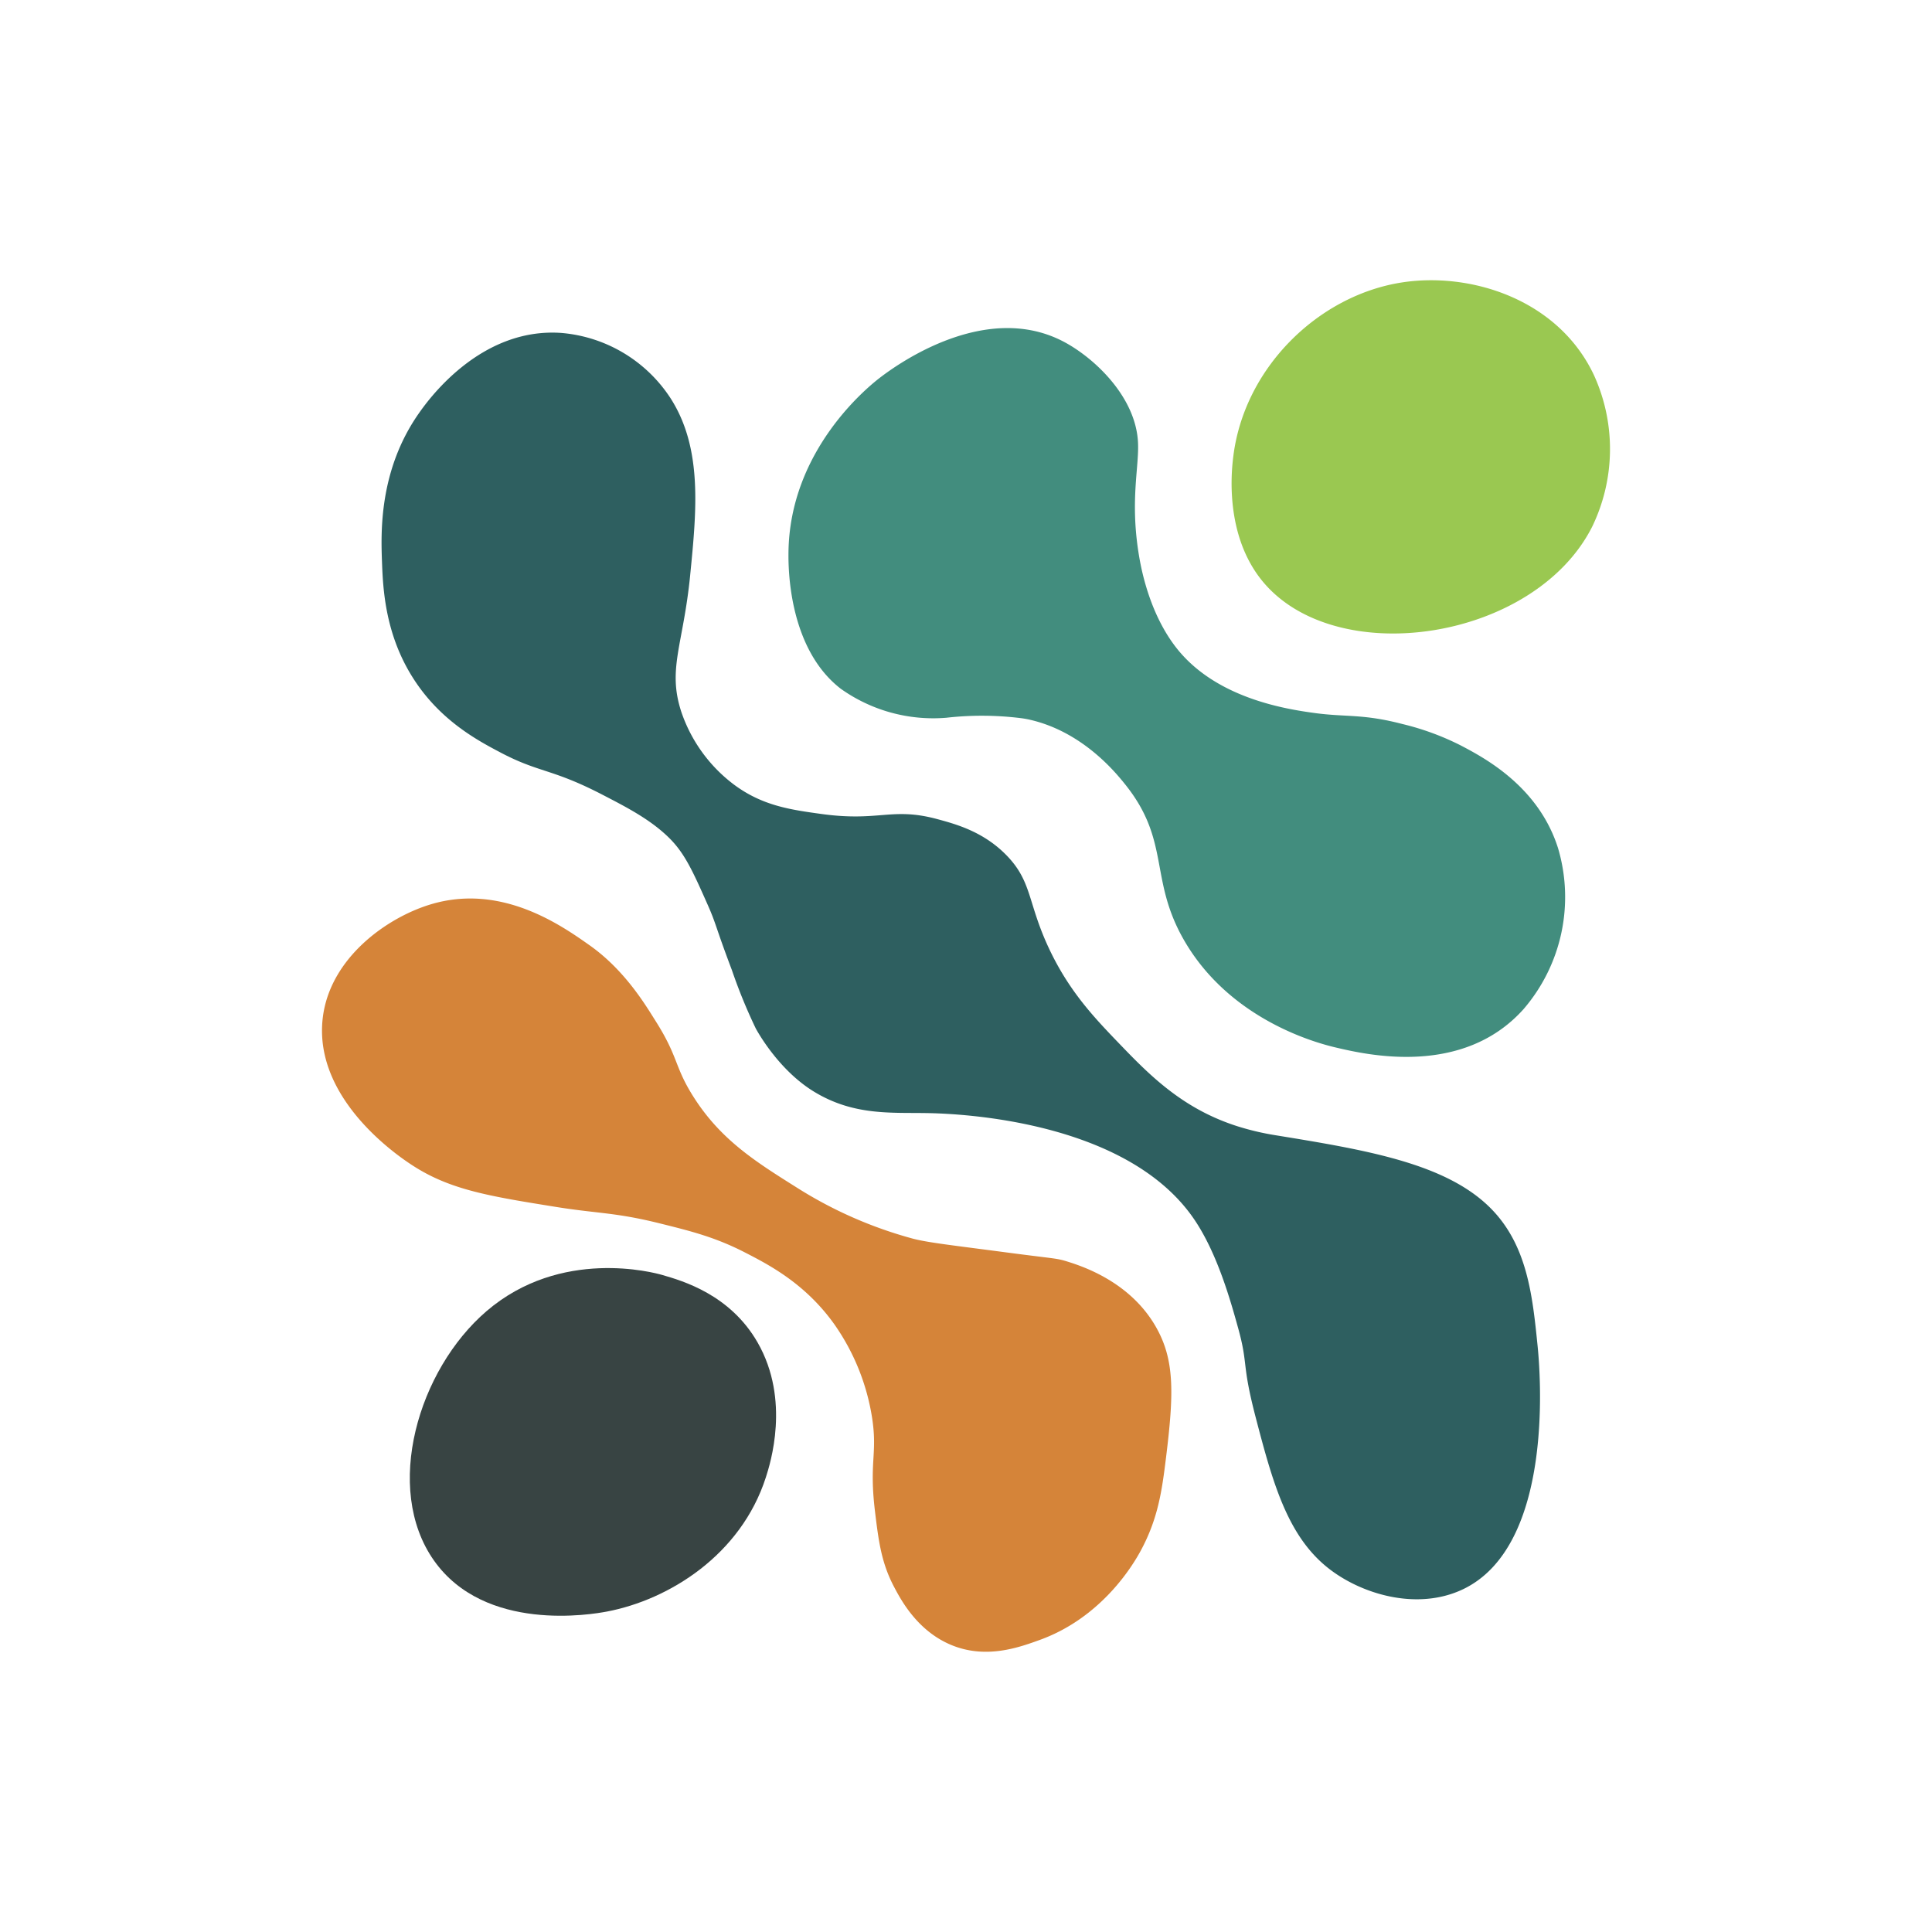 <svg id="Layer_1" data-name="Layer 1" xmlns="http://www.w3.org/2000/svg" viewBox="0 0 300 300"><path id="Fill-1" d="M196.071,90.286c11.427,13.825,42.199,9.217,51.157-8.491a27.661,27.661,0,0,0,.264-23.579c-5.594-11.828-19.277-16.049-29.96-14.333-12.912,2.074-24.397,13.296-26.041,27.113-.227,1.899-1.431,12.018,4.58,19.291" fill="#9ac851" fill-rule="evenodd"/><path id="Fill-3" d="M176.784,85.79c.066.422.14.875.258,1.491.565,2.944,1.997,8.611,5.522,13.186,6.113,7.934,17.033,9.64,21.66,10.262,4.826.648,7.409.094,13.543,1.697a41.385,41.385,0,0,1,9.039,3.315c3.655,1.919,12.075,6.34,15.122,15.947a26.688,26.688,0,0,1-5.356,25.015c-9.462,10.569-24.402,7.066-29.103,5.964-2.315-.543-16.407-3.99-23.7-16.83-5.371-9.457-1.992-15.303-9.136-24.14-1.378-1.705-6.475-8.011-14.604-9.91a13.618,13.618,0,0,0-1.469-.269,49.048,49.048,0,0,0-11.626-.065,24.768,24.768,0,0,1-16.397-4.516c-8.194-6.343-8.116-19.024-8.104-20.993.1-16.174,12.61-26.078,14.249-27.331,2.887-2.208,16.543-11.933,28.578-5.506,4.637,2.477,11.032,8.417,11.443,15.481.221,3.789-1.224,8.864.081,17.202" fill="#428d7e" fill-rule="evenodd"/><path id="Fill-5" d="M107.171,89.303c.996-10.066,1.95-19.693-3.062-27.486A22.457,22.457,0,0,0,87.16,51.699C74.443,50.797,66.325,62.351,65.049,64.167c-6.253,8.9-5.896,18.634-5.733,23.091.158,4.317.513,11.365,4.94,18.212,4.176,6.462,9.918,9.504,13.356,11.324,6.17,3.269,8.018,2.491,16.061,6.674,3.478,1.808,7.235,3.716,10.15,6.563,2.47,2.412,3.703,5.131,6.07,10.47,1.347,3.038,1.178,3.322,3.752,10.127a82.346,82.346,0,0,0,3.718,9.084c.216.386,3.496,6.431,9.053,9.81,6.157,3.744,11.933,3.216,17.671,3.32,4.957.09,30.859,1.146,41.321,16.456,3.618,5.296,5.683,12.726,6.827,16.839,1.644,5.918.506,5.363,2.762,14.005,2.613,10.016,4.881,18.193,11.057,23.2,5.12,4.151,13.84,6.812,20.967,3.509,14.587-6.757,12.088-34.415,11.731-37.918-.78-7.682-1.577-15.534-7.238-21.271-6.975-7.069-19.551-9.118-33.655-11.416a41.209,41.209,0,0,1-5.156-1.191c-.649-.192-1.328-.417-2.074-.694-7.585-2.807-12.377-7.682-16.715-12.189-3.913-4.065-7.857-8.162-11.013-14.865-3.354-7.125-2.607-10.374-6.585-14.471-3.568-3.675-7.808-4.84-10.693-5.624-7.173-1.949-9.023.43-18.078-.82-4.772-.66-9.137-1.263-13.561-4.549a23.605,23.605,0,0,1-8.182-11.281c-2.205-6.711.292-10.369,1.37-21.259" fill="#2e5f60" fill-rule="evenodd"/><path id="Fill-7" d="M107.577,170.144c4.238,6.771,9.662,10.182,16.059,14.205a65.694,65.694,0,0,0,18.187,8.007c2.36.611,6.423,1.057,14.51,2.127,7.419.981,7.683.872,9.327,1.386,2.192.686,9.736,3.046,13.798,10.116,2.938,5.112,2.852,10.252,1.593,20.413-.615,4.963-1.196,9.347-3.906,14.369-.955,1.769-5.774,10.285-15.675,13.875-3.281,1.189-8.494,3.08-13.975.698-5.117-2.224-7.606-6.928-8.645-8.891-1.979-3.742-2.413-7.061-2.976-11.709-.95-7.823.418-8.929-.463-14.631a34.529,34.529,0,0,0-5.804-14.401c-4.53-6.398-10.249-9.335-13.961-11.241-4.63-2.378-8.456-3.323-13.248-4.513-6.875-1.708-9.582-1.501-16.048-2.541-10.344-1.663-16.423-2.641-22.264-6.428-1.647-1.067-15.481-10.067-13.971-22.904,1.094-9.303,9.938-15.607,16.8-17.663,10.959-3.282,20.24,3.264,24.632,6.361,5.546,3.912,8.772,9.424,10.242,11.743,3.575,5.642,2.899,7.006,5.788,11.623" fill="#d58439" fill-rule="evenodd"/><path id="Fill-10" d="M75.548,203.594c11.544-9.899,26.005-5.989,27.276-5.621,3.19.922,10.548,3.049,14.815,10.484,5.137,8.949,1.946,18.879,1.284,20.94-3.873,12.049-15.026,19.013-24.696,20.847-2.309.438-18.928,3.313-26.854-7.947-7.878-11.194-2.422-29.615,8.175-38.702" fill="#384443" fill-rule="evenodd"/></svg>